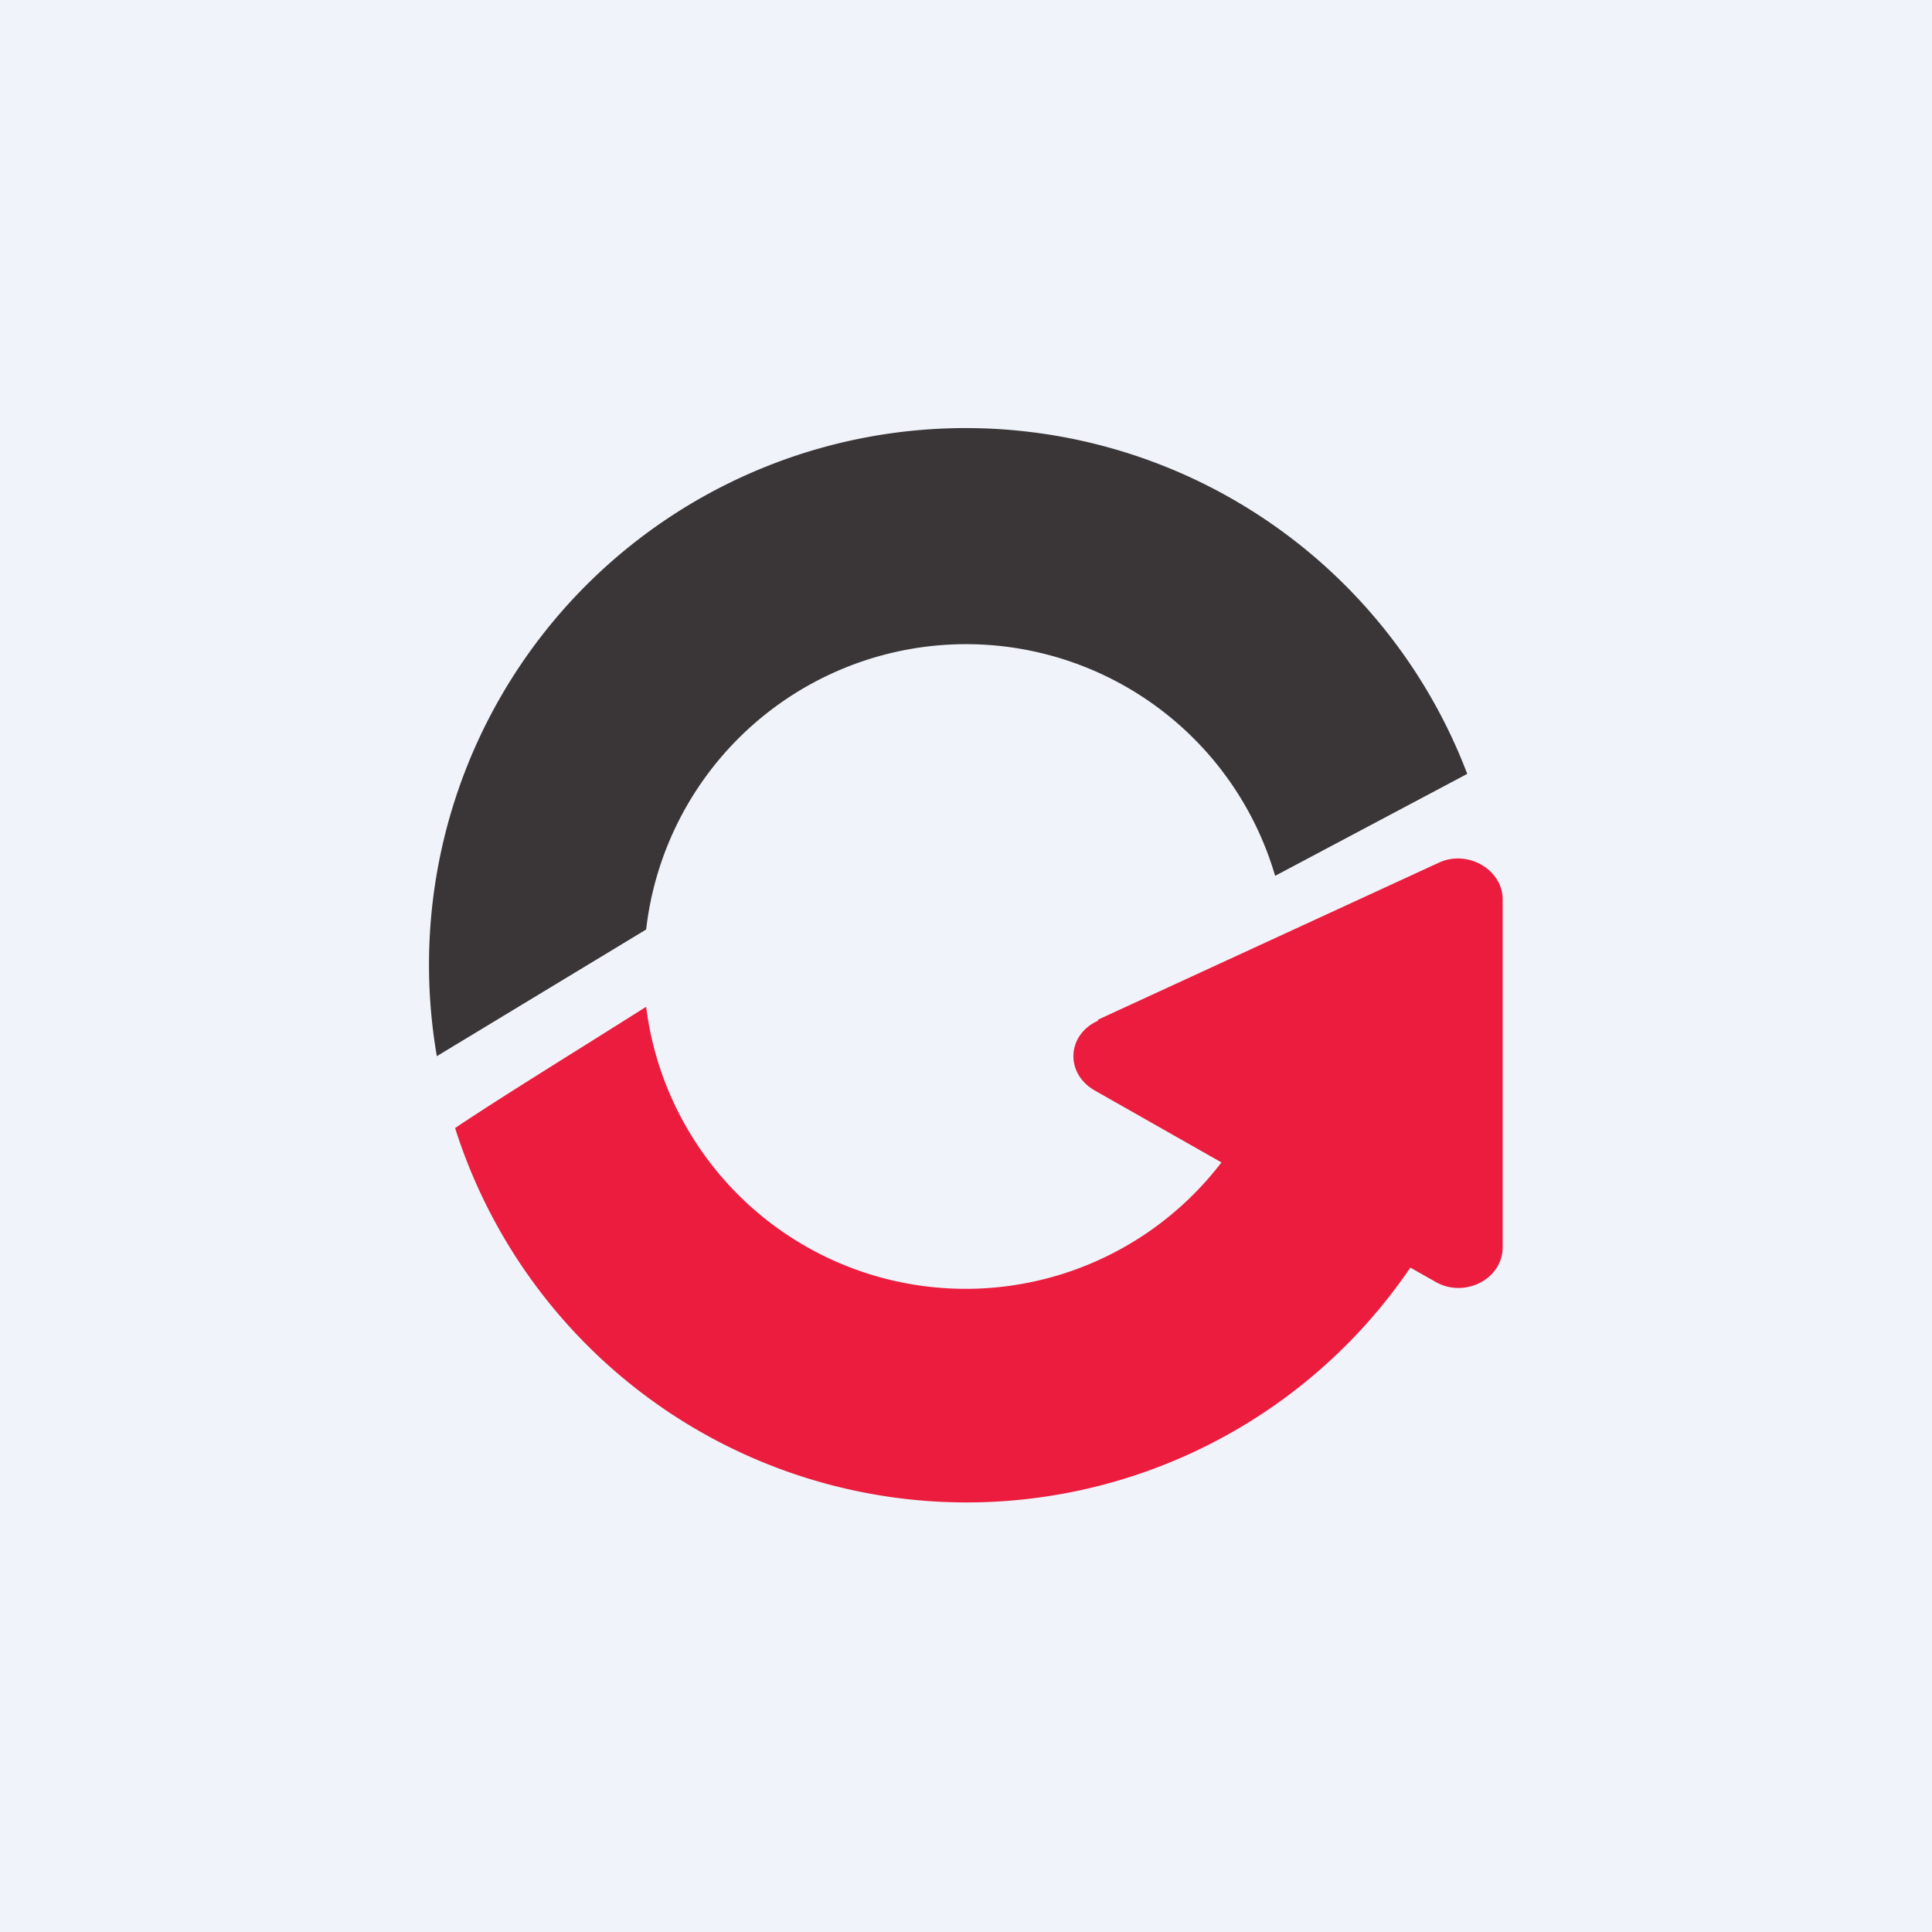 <!-- by TradingView --><svg width="18" height="18" viewBox="0 0 18 18" xmlns="http://www.w3.org/2000/svg"><path fill="#F0F3FA" d="M0 0h18v18H0z"/><path d="M4.07 9.84a5 5 0 0 1 9.6-2.63l-1.79.95a3 3 0 0 0-5.86.5L4.07 9.84Z" fill="#3A3637"/><path d="m10.23 9.5 3.17-1.46c.27-.13.6.06.6.34v3.24c0 .3-.36.48-.63.32l-.23-.13a5 5 0 0 1-8.9-1.3c.4-.27 1.1-.7 1.78-1.13a3 3 0 0 0 5.36 1.45l-1.18-.67c-.28-.16-.26-.52.03-.65Z" fill="#EB1C3E"/></svg>